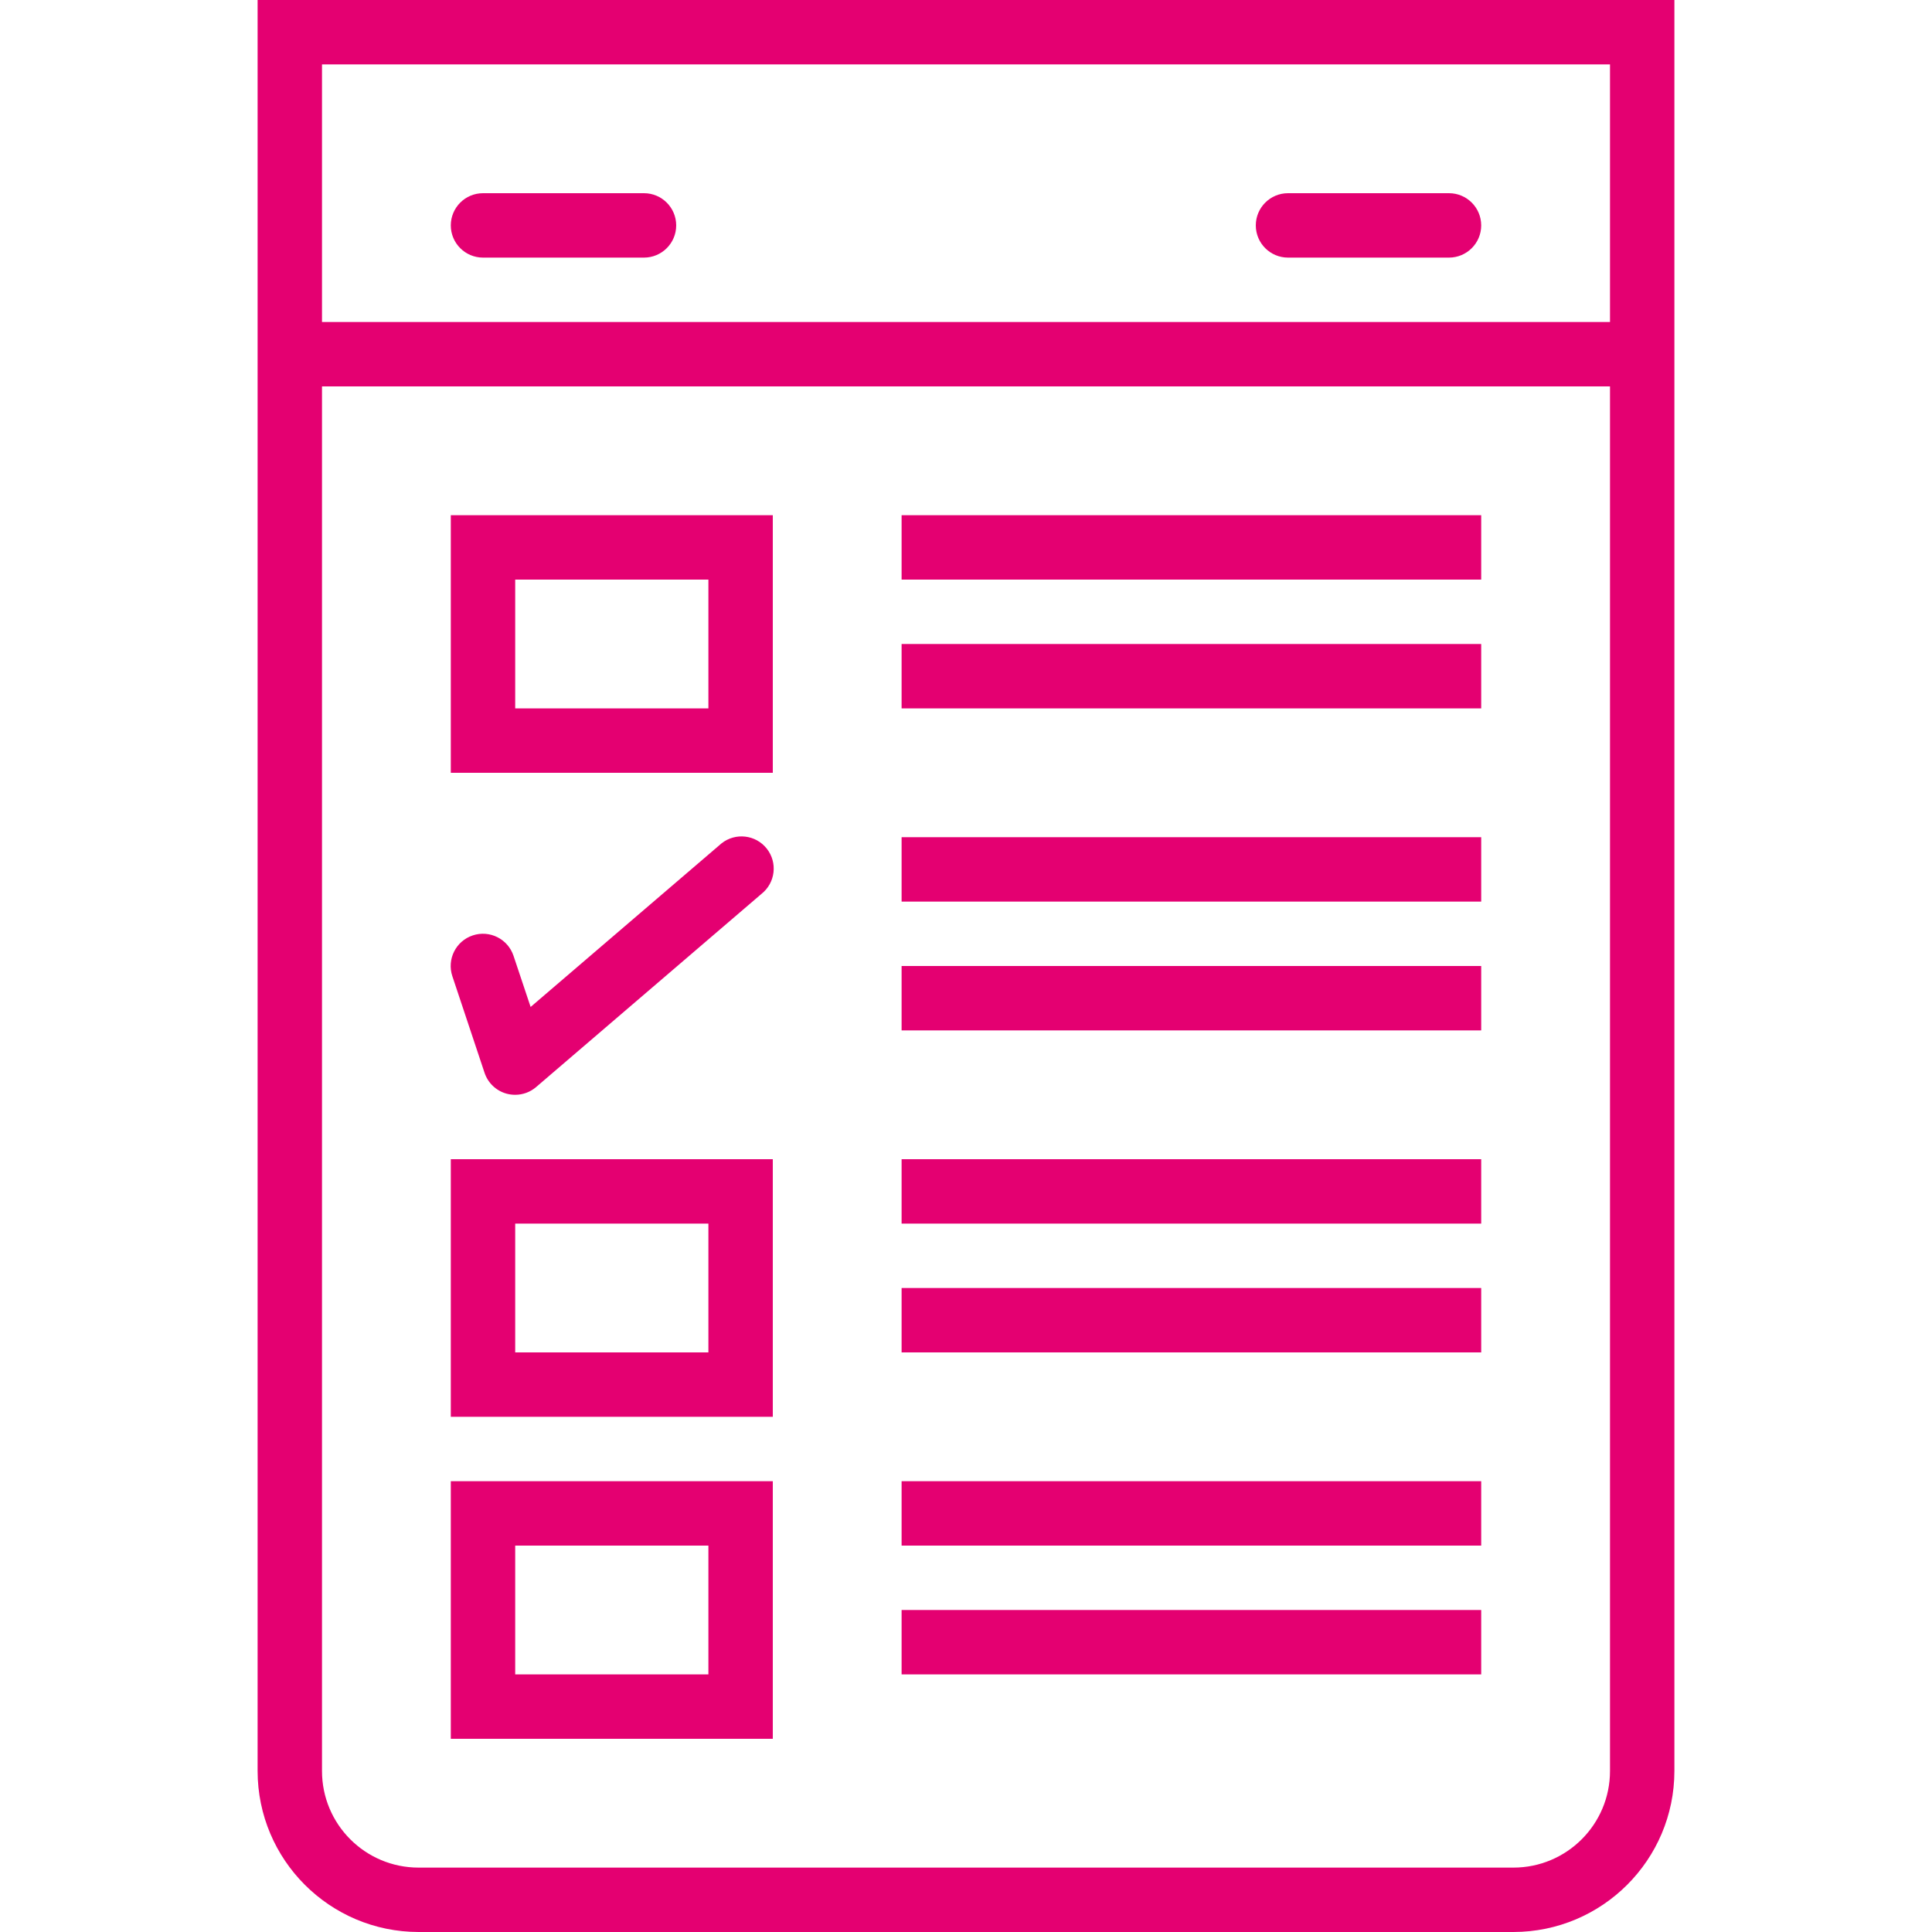 <svg width="60" height="60" viewBox="0 0 60 60" fill="none" xmlns="http://www.w3.org/2000/svg">
<path d="M8 0V55C8.003 57.76 10.24 59.997 13 60H47C49.76 59.997 51.997 57.76 52 55V0H8ZM50 55C50 56.657 48.657 58 47 58H13C11.343 58 10 56.657 10 55V12H50V55ZM50 10H10V2H50V10Z" fill="#E40071"/>
<path d="M14 16V24H24V16H14ZM22 22H16V18H22V22Z" fill="#E40071"/>
<path d="M14 36V44H24V36H14ZM22 42H16V38H22V42Z" fill="#E40071"/>
<path d="M14 46V54H24V46H14ZM22 52H16V48H22V52Z" fill="#E40071"/>
<path d="M23.812 26.354C23.469 25.921 22.84 25.849 22.407 26.192C22.387 26.208 22.368 26.224 22.35 26.241L16.479 31.272L15.948 29.684C15.773 29.159 15.206 28.875 14.682 29.05C14.157 29.224 13.873 29.791 14.048 30.316L15.048 33.316C15.153 33.632 15.408 33.875 15.729 33.964C15.817 33.988 15.908 34 16 34C16.238 34 16.469 33.915 16.65 33.759L23.65 27.759C24.082 27.416 24.155 26.787 23.812 26.354Z" fill="#E40071"/>
<path d="M46 16H28V18H46V16Z" fill="#E40071"/>
<path d="M46 20H28V22H46V20Z" fill="#E40071"/>
<path d="M46 26H28V28H46V26Z" fill="#E40071"/>
<path d="M46 30H28V32H46V30Z" fill="#E40071"/>
<path d="M46 36H28V38H46V36Z" fill="#E40071"/>
<path d="M46 40H28V42H46V40Z" fill="#E40071"/>
<path d="M46 46H28V48H46V46Z" fill="#E40071"/>
<path d="M46 50H28V52H46V50Z" fill="#E40071"/>
<path d="M20 6H15C14.448 6 14 6.448 14 7C14 7.552 14.448 8 15 8H20C20.552 8 21 7.552 21 7C21 6.448 20.552 6 20 6Z" fill="#E40071"/>
<path d="M45 6H40C39.448 6 39 6.448 39 7C39 7.552 39.448 8 40 8H45C45.552 8 46 7.552 46 7C46 6.448 45.552 6 45 6Z" fill="#E40071"/>
</svg>
